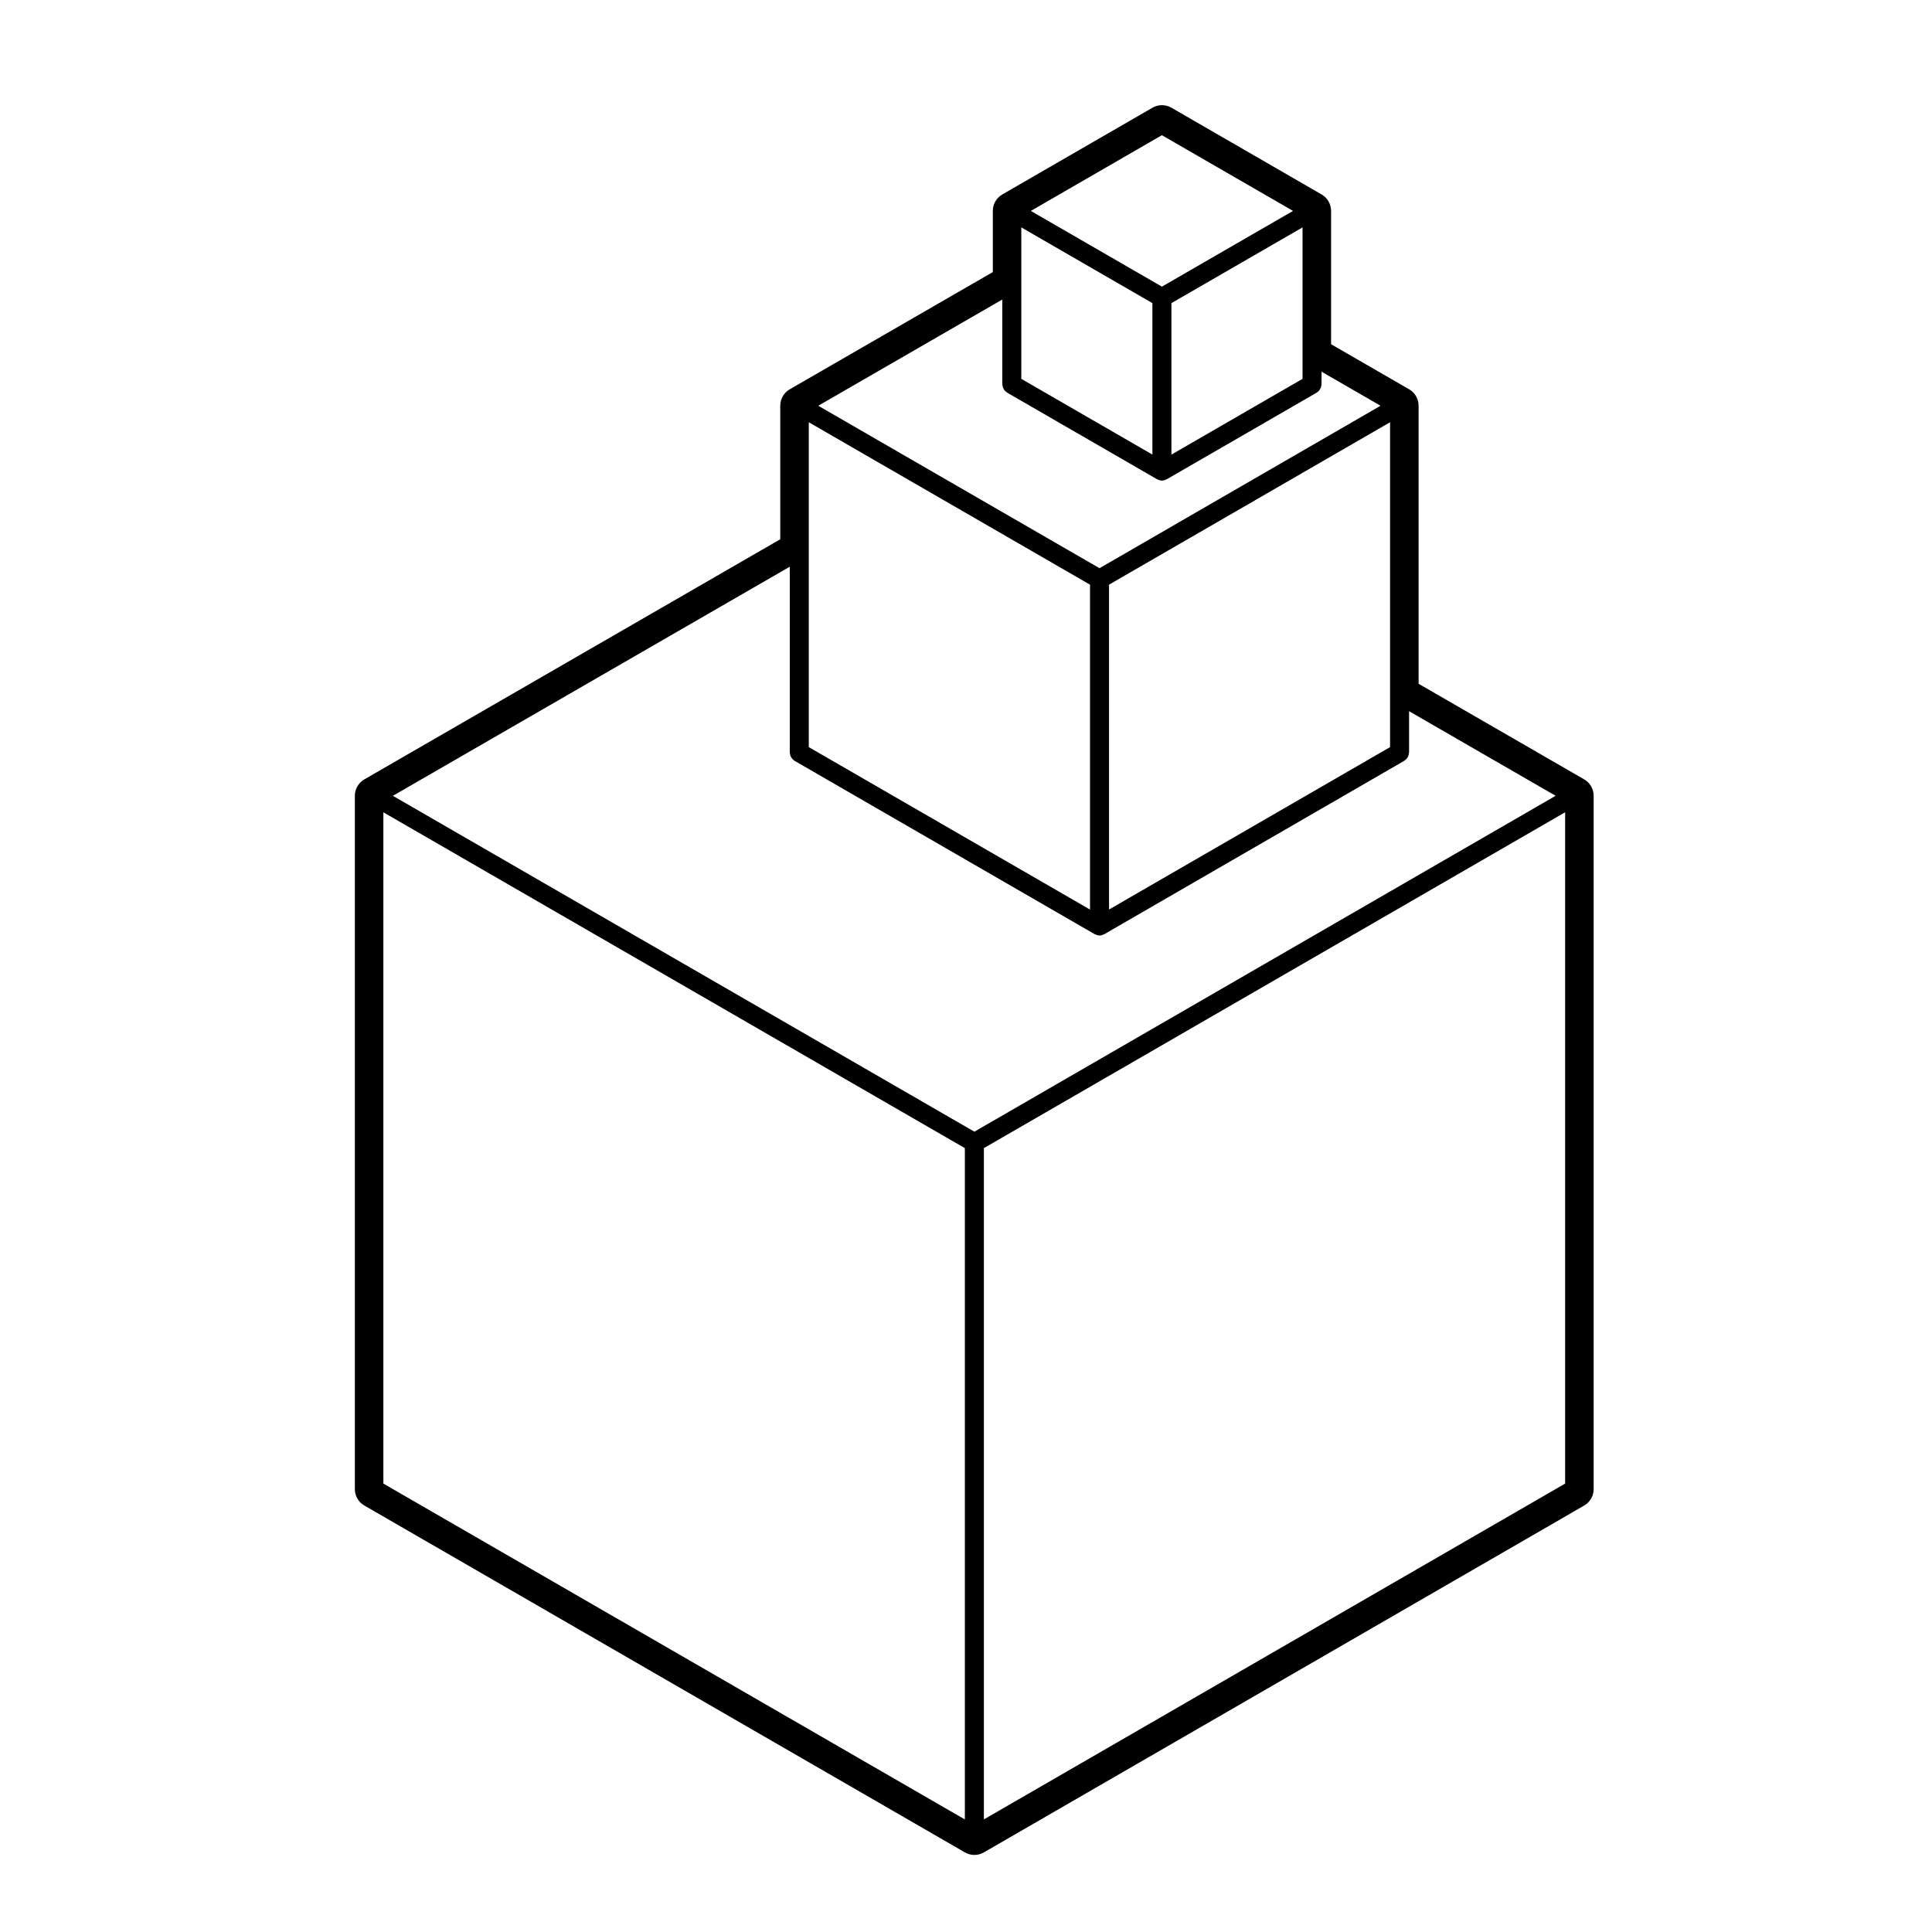 <?xml version="1.0" encoding="UTF-8"?>
<!-- Uploaded to: SVG Repo, www.svgrepo.com, Generator: SVG Repo Mixer Tools -->
<svg fill="#000000" width="800px" height="800px" version="1.1" viewBox="144 144 512 512" xmlns="http://www.w3.org/2000/svg">
 <path d="m563.82 350.54-43.875-25.328v-73.688c0-1.797-0.957-3.465-2.519-4.363l-20.676-11.941v-35.328c0-1.797-0.957-3.465-2.519-4.363l-39.785-22.98c-0.781-0.453-1.648-0.676-2.519-0.676-0.871 0-1.738 0.223-2.519 0.676l-39.781 22.98c-1.562 0.902-2.519 2.562-2.519 4.363v16.211l-53.809 31.059c-1.562 0.902-2.519 2.562-2.519 4.363v35.383l-110.22 63.633c-1.562 0.902-2.519 2.562-2.519 4.363v183.72c0 1.797 0.957 3.465 2.519 4.359l159.14 91.914c0.781 0.453 1.648 0.676 2.519 0.676s1.742-0.223 2.523-0.676l159.08-91.914c1.559-0.898 2.516-2.559 2.516-4.359v-183.72c0.004-1.805-0.957-3.469-2.516-4.363zm-111.9-170.71 34.746 20.066-34.746 20.066-34.742-20.066zm37.266 24.43v40.141l-34.746 20.07v-40.137zm-74.531 14.762v-14.762l34.742 20.07v40.137l-34.742-20.07zm-5.039 4.359v22.469c0 0.105 0.047 0.195 0.066 0.301 0.02 0.176 0.039 0.344 0.102 0.516 0.055 0.152 0.125 0.293 0.211 0.43 0.082 0.137 0.156 0.273 0.262 0.395 0.117 0.133 0.25 0.238 0.395 0.344 0.086 0.059 0.137 0.145 0.23 0.207l39.781 22.98c0.004 0.004 0.004 0 0.012 0.004 0.039 0.023 0.086 0.016 0.121 0.035 0.336 0.176 0.711 0.297 1.117 0.297 0.004 0 0.004 0.004 0.004 0.004h0.004 0.004s0-0.004 0.004-0.004c0.406 0 0.777-0.117 1.117-0.297 0.039-0.02 0.086-0.012 0.121-0.035 0.004-0.004 0.004 0 0.012-0.004l39.785-22.98c0.098-0.059 0.145-0.145 0.238-0.207 0.137-0.105 0.273-0.211 0.383-0.344 0.105-0.121 0.188-0.258 0.266-0.395 0.086-0.137 0.156-0.277 0.207-0.422 0.059-0.168 0.09-0.336 0.105-0.52 0.012-0.105 0.059-0.191 0.059-0.301v-3.352l15.637 9.027-74.477 43.051-74.531-43.051zm102.77 32.52v86.09l-74.477 43.039v-86.09zm-154.05 33.93v-33.93l74.535 43.047v86.098l-74.535-43.055zm41.363 336.34-154.1-89.004v-177.9l154.1 89zm-151.58-271.27 105.18-60.715v49.246c0 0.105 0.047 0.195 0.059 0.301 0.02 0.176 0.047 0.344 0.105 0.516 0.051 0.156 0.125 0.289 0.207 0.43 0.082 0.137 0.16 0.273 0.266 0.395 0.117 0.133 0.246 0.238 0.387 0.336 0.086 0.07 0.141 0.156 0.23 0.207l79.57 45.961h0.012c0.039 0.02 0.086 0.02 0.121 0.039 0.336 0.172 0.711 0.297 1.117 0.297h0.004 0.004 0.004 0.004c0.406 0 0.777-0.121 1.117-0.297 0.039-0.02 0.086-0.02 0.121-0.039h0.012l79.516-45.961c0.098-0.051 0.145-0.137 0.23-0.203 0.141-0.105 0.277-0.211 0.395-0.344 0.105-0.121 0.18-0.25 0.262-0.395 0.086-0.137 0.156-0.273 0.211-0.43 0.059-0.168 0.082-0.332 0.102-0.516 0.02-0.105 0.066-0.195 0.066-0.301v-10.953l38.84 22.418-154.04 89.016zm310.67 182.26-154.05 89.004v-177.9l154.04-89.004v177.9z"/>
</svg>